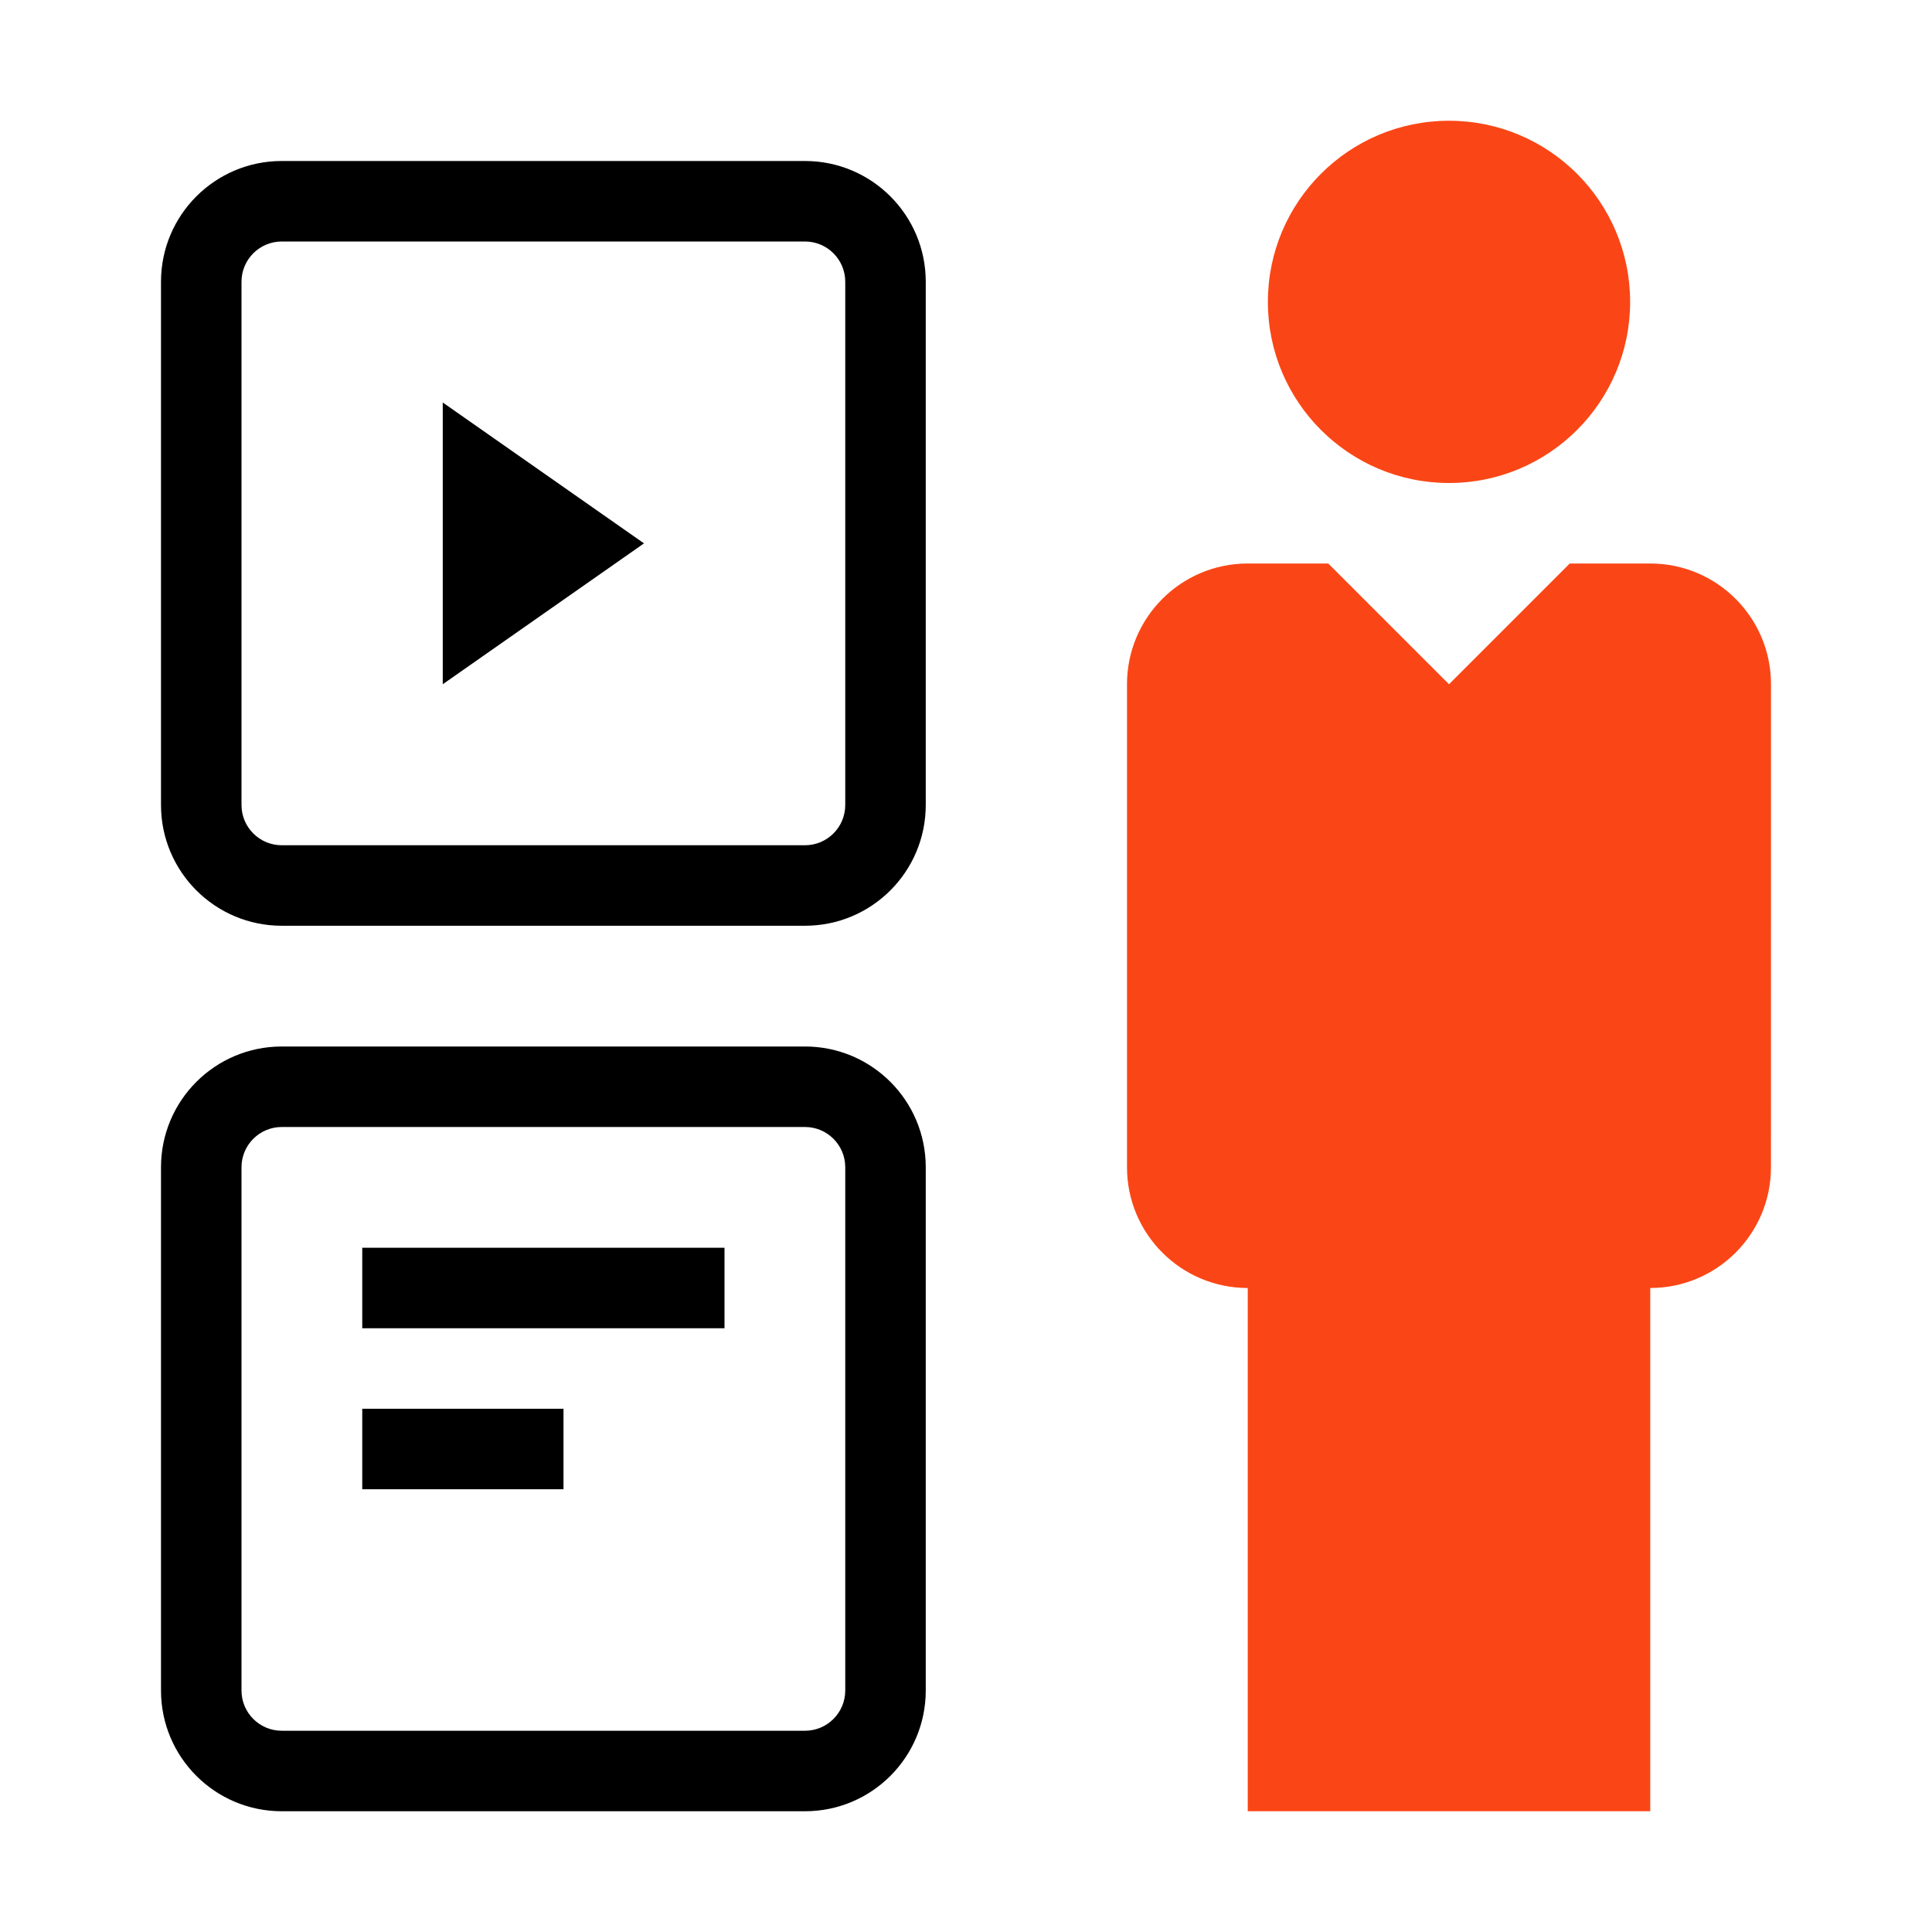 <svg xmlns="http://www.w3.org/2000/svg" fill="none" viewBox="0 0 48 48" height="48" width="48">
<path fill="black" d="M4 29C4 27.343 5.343 26 7 26L20 26C21.657 26 23 27.343 23 29L23 42C23 43.657 21.657 45 20 45H7C5.343 45 4 43.657 4 42L4 29ZM7 28C6.448 28 6 28.448 6 29L6 42C6 42.552 6.448 43 7 43H20C20.552 43 21 42.552 21 42L21 29C21 28.448 20.552 28 20 28L7 28Z" clip-rule="evenodd" fill-rule="evenodd"></path>
<path fill="black" d="M18 33H9V31H18V33Z" clip-rule="evenodd" fill-rule="evenodd"></path>
<path fill="black" d="M14 37H9V35H14V37Z" clip-rule="evenodd" fill-rule="evenodd"></path>
<path fill="#FA4616" d="M36 12C38.485 12 40.5 9.985 40.5 7.5C40.5 5.015 38.485 3 36 3C33.515 3 31.5 5.015 31.5 7.5C31.5 9.985 33.515 12 36 12Z"></path>
<path fill="#FA4616" d="M28 29L28 17C28 15.343 29.343 14 31 14H33L36 17L39 14L41 14C42.657 14 44 15.343 44 17L43.999 29.001C43.999 30.657 42.657 32 41 32L41 45H31L31 32C29.343 32 28 30.657 28 29Z"></path>
<path fill="black" d="M4 7C4 5.343 5.343 4 7 4L20 4C21.657 4 23 5.343 23 7L23 20C23 21.657 21.657 23 20 23L7 23C5.343 23 4 21.657 4 20L4 7ZM7 6C6.448 6 6 6.448 6 7L6 20C6 20.552 6.448 21 7 21L20 21C20.552 21 21 20.552 21 20L21 7C21 6.448 20.552 6 20 6L7 6Z" clip-rule="evenodd" fill-rule="evenodd"></path>
<path fill="black" d="M16 13.5L11 17L11 10L16 13.5Z"></path>
</svg>
